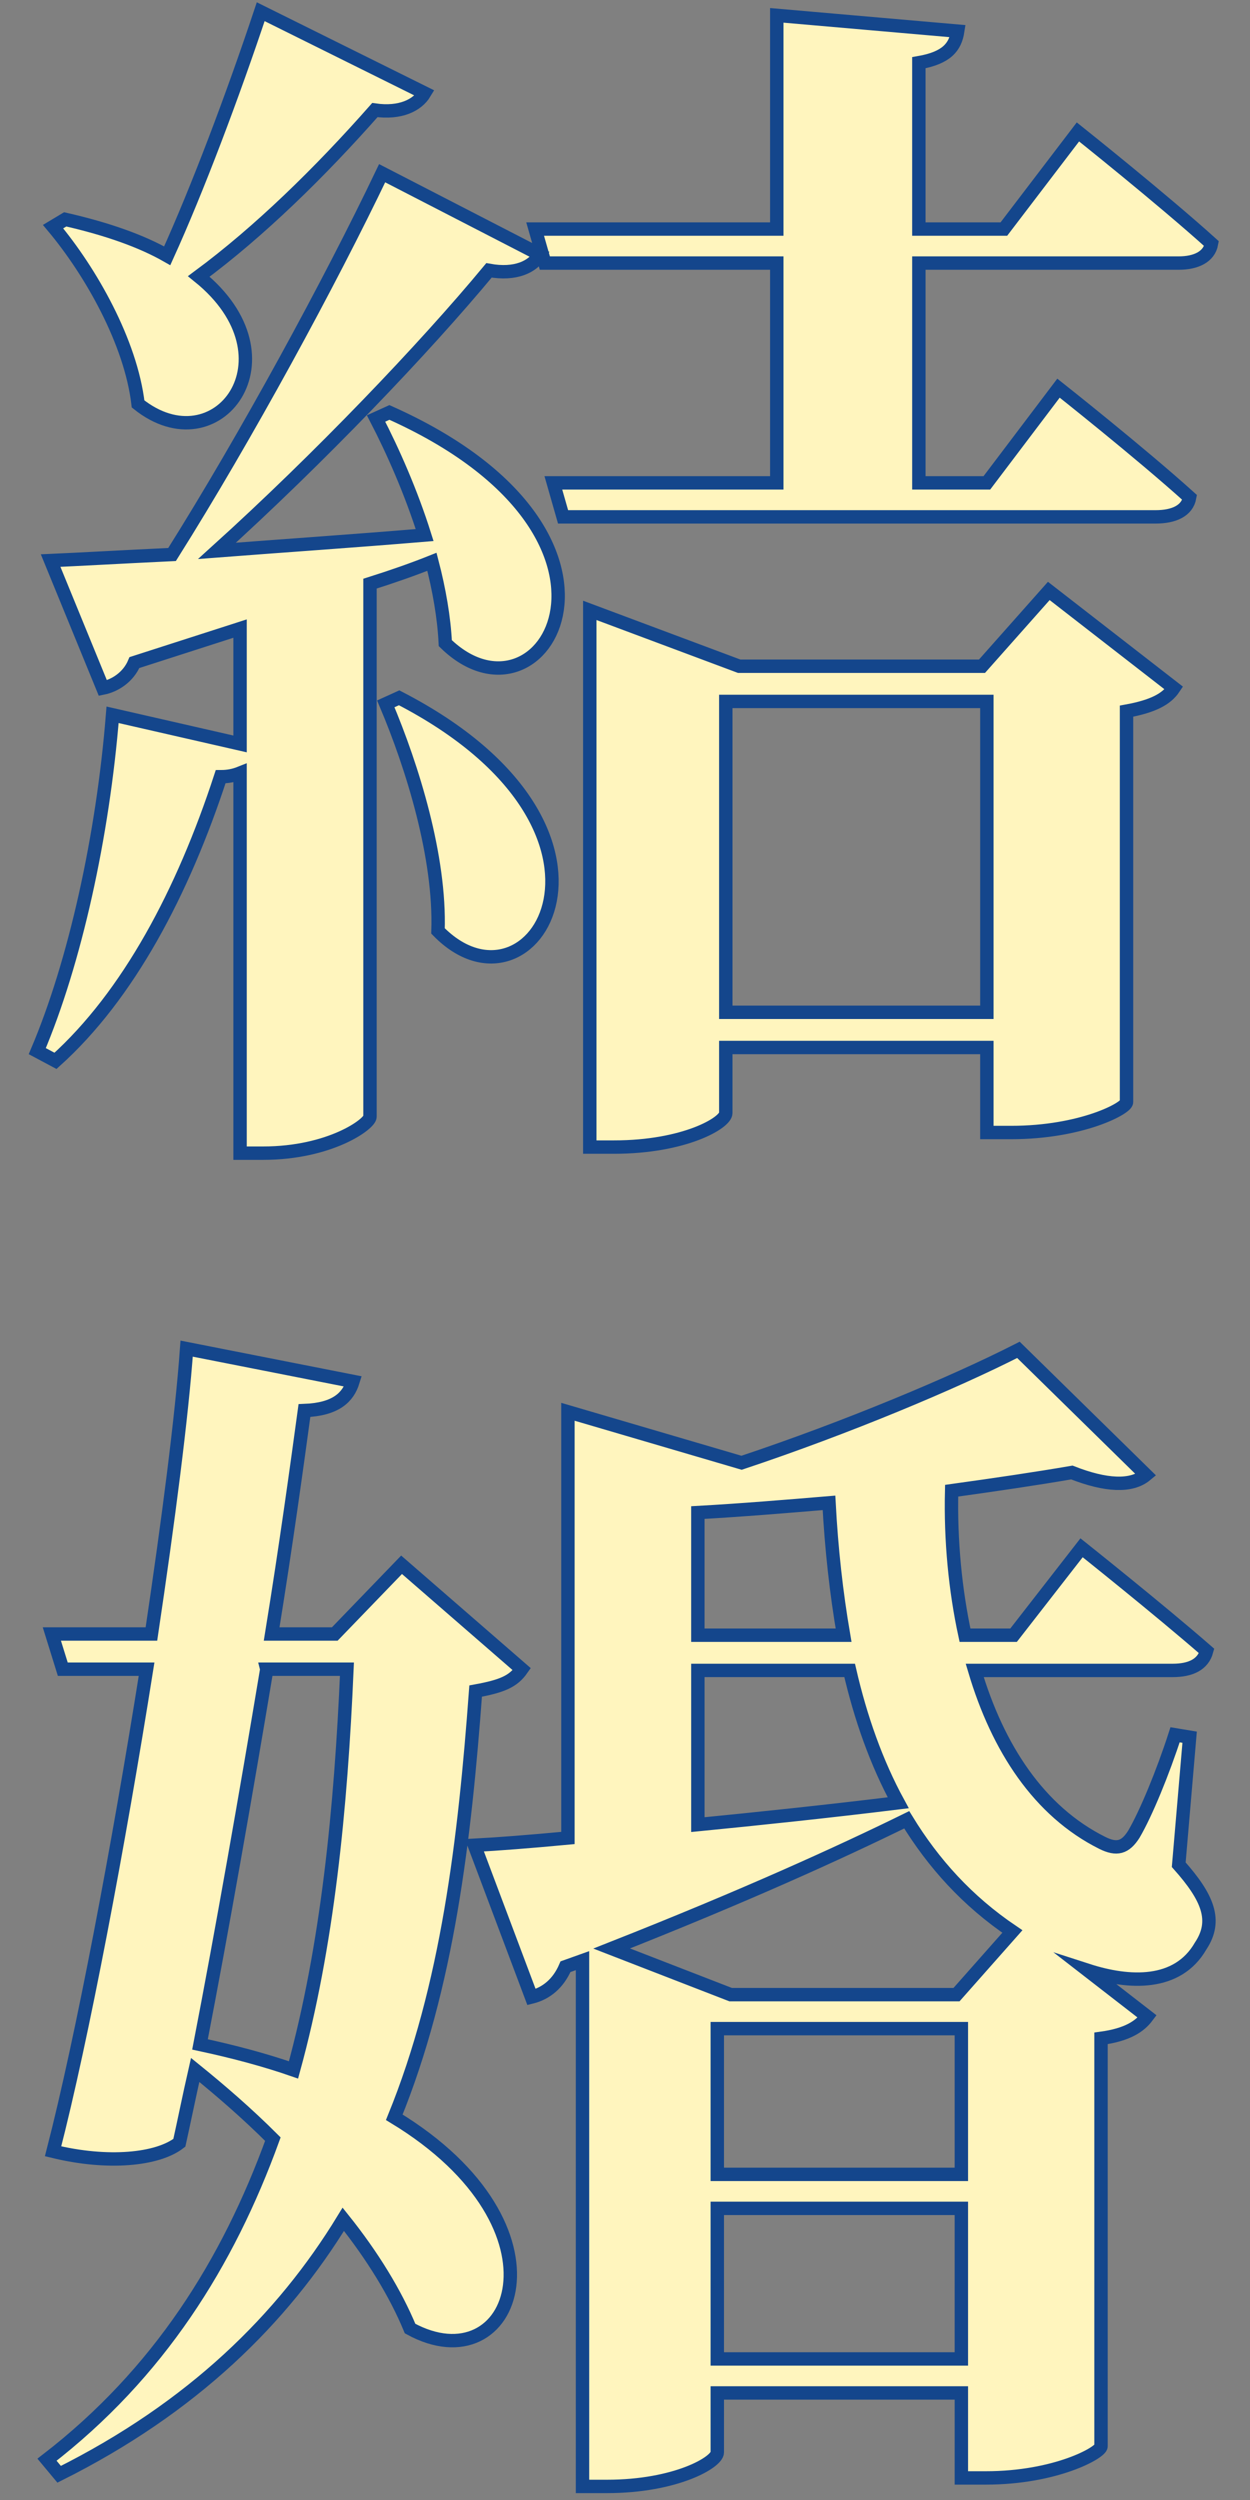 <svg enable-background="new 0 0 140 280" height="280" viewBox="0 0 140 280" width="140" xmlns="http://www.w3.org/2000/svg"><rect x="0" y="0" width="140" height="280" fill="#808080" stroke="none"/><g fill="#fff5be" stroke="#14468c" stroke-miterlimit="10" stroke-width="1.5"><path d="m43.616 46.193c30.736 13.736 17.272 36.584 6.257 25.84-.137-2.856-.681-5.984-1.496-9.112-2.04.816-4.353 1.632-6.937 2.448v59.705c0 .816-4.488 4.08-11.968 4.08h-2.584v-42.569c-.681.272-1.36.408-2.177.408-4.216 12.92-10.336 24.48-18.496 31.824l-2.04-1.088c4.216-9.928 7.345-24.072 8.433-37.672l14.28 3.264v-12.92l-11.832 3.808c-.681 1.632-2.177 2.584-3.536 2.856l-5.849-14.28c3.128-.136 7.889-.408 13.601-.68 8.296-13.192 17.68-30.464 23.528-42.705l17.68 9.112c-.815 1.36-2.72 2.312-5.712 1.768-7.208 8.704-19.04 21.08-30.464 31.416 7.071-.544 15.096-1.088 23.256-1.768-1.496-4.76-3.536-9.384-5.44-13.056zm3.945-35.769c-.816 1.36-2.72 2.312-5.576 1.904-6.12 6.937-12.92 13.601-19.72 18.632 11.288 9.112 2.04 21.353-6.801 14.28-.815-6.936-5.304-14.824-9.52-19.856l1.359-.816c4.761 1.088 8.568 2.448 11.425 4.08 3.399-7.48 7.344-17.952 10.472-27.336zm-2.857 67.729c28.696 14.824 14.961 36.992 4.353 26.112.271-8.296-2.856-18.36-5.849-25.433zm58.209-48.689v24.617h7.616l8.024-10.608s9.111 7.208 14.688 12.24c-.271 1.496-1.768 2.176-3.808 2.176h-66.369l-1.088-3.808h25.024v-24.617h-25.976l-1.088-3.808h27.064v-23.936l20.265 1.768c-.272 1.768-1.225 2.992-4.353 3.536v18.632h9.521l8.296-10.88s9.384 7.48 14.96 12.512c-.271 1.496-1.768 2.176-3.672 2.176zm14.553 36.721 14.008 10.88c-.816 1.224-2.312 2.04-5.304 2.584v43.792c0 .68-5.032 3.4-12.921 3.4h-2.72v-9.52h-29.24v7.344c0 1.088-4.624 3.808-12.513 3.808h-2.72v-60.112l16.729 6.256h27.2zm-6.937 47.192v-34.816h-29.24v34.816z"/><path d="m58.44 186.951c-.952 1.36-2.176 1.904-5.168 2.448-1.224 16.592-3.128 33.048-9.112 47.736 20.4 12.376 13.465 30.057 1.769 23.665-1.632-3.944-4.216-8.16-7.48-12.24-6.8 11.152-16.864 21.08-31.824 28.56l-1.36-1.632c12.513-9.656 20.265-22.032 25.297-35.904-2.856-2.856-5.849-5.44-8.704-7.752-.681 2.992-1.225 5.712-1.769 8.16-2.447 1.904-8.023 2.448-14.144.952 3.264-12.648 7.344-34.272 10.472-53.993h-9.385l-1.225-3.944h11.153c1.904-12.784 3.4-24.344 3.944-31.96l18.632 3.672c-.544 1.768-1.903 3.128-5.439 3.264-.816 5.984-2.04 14.96-3.672 25.024h7.071l7.48-7.752zm-28.56 0c-2.312 13.872-5.031 29.376-7.479 42.024 3.808.816 7.344 1.768 10.472 2.856 3.809-13.873 5.305-29.241 5.984-44.881h-8.977zm102.138 21.897c3.264 3.672 4.352 6.256 2.448 9.112-2.584 4.488-8.024 4.216-12.648 2.72l6.664 5.168c-.816 1.088-2.176 2.04-5.168 2.448v45.696c0 .68-5.032 3.536-12.92 3.536h-2.721v-9.52h-27.336v6.664c0 1.088-4.624 3.808-12.376 3.808h-2.72v-58.889l-1.904.68c-.816 1.904-2.176 2.992-3.809 3.4l-6.392-17c2.584-.136 6.12-.408 10.472-.816v-47.736l19.448 5.712c11.832-3.944 23.801-8.976 31.009-12.648l14.28 14.008c-1.632 1.36-4.488 1.224-8.296-.272-3.944.68-8.568 1.36-13.465 2.04-.136 5.576.408 11.152 1.496 16.184h5.44l7.616-9.792s8.704 6.936 14.008 11.56c-.408 1.496-1.768 2.176-3.808 2.176h-22.169c2.584 8.704 7.208 15.776 14.28 19.312 1.632.816 2.584.544 3.536-.952 1.36-2.312 3.264-6.936 4.624-11.152l1.632.272zm-18.632 7.48c-5.032-3.4-8.841-7.616-11.833-12.512-7.479 3.672-18.224 8.568-33.048 14.416l13.328 5.168h25.296zm-18.905-33.185c-.816-4.76-1.36-9.656-1.633-14.824-4.896.408-9.792.816-14.688 1.088v13.736zm-16.32 21.216c6.936-.68 14.688-1.496 22.44-2.448-2.448-4.488-4.217-9.521-5.44-14.824h-17zm29.512 22.849h-27.336v16.32h27.336zm0 36.992v-16.864h-27.336v16.864z"/></g></svg>